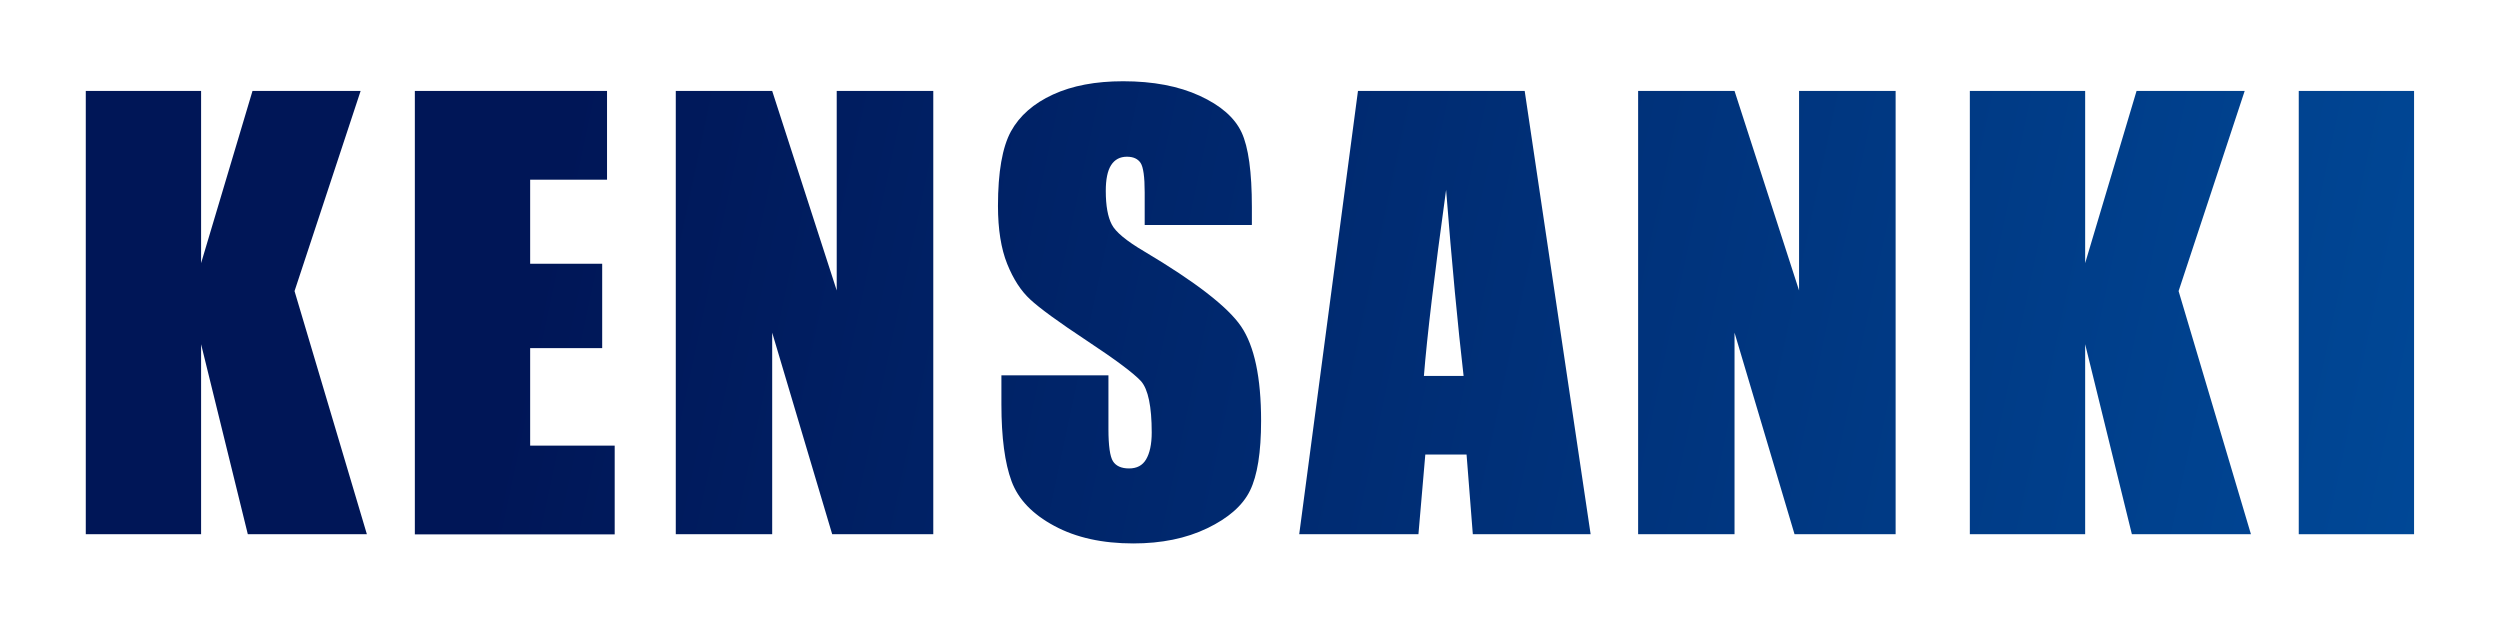 <?xml version="1.0" encoding="UTF-8"?><svg id="_レイヤー_1" xmlns="http://www.w3.org/2000/svg" xmlns:xlink="http://www.w3.org/1999/xlink" viewBox="0 0 160 40"><defs><style>.cls-1{fill:url(#_新規グラデーションスウォッチ_2-6);}.cls-2{fill:url(#_新規グラデーションスウォッチ_2-8);}.cls-3{fill:url(#_新規グラデーションスウォッチ_2-2);}.cls-4{fill:url(#_新規グラデーションスウォッチ_2-3);}.cls-5{fill:url(#_新規グラデーションスウォッチ_2-4);}.cls-6{fill:url(#_新規グラデーションスウォッチ_2-7);}.cls-7{fill:url(#_新規グラデーションスウォッチ_2-5);}.cls-8{fill:url(#_新規グラデーションスウォッチ_2);}</style><linearGradient id="_新規グラデーションスウォッチ_2" x1="10.54" y1="19.2" x2="170.91" y2="53.28" gradientUnits="userSpaceOnUse"><stop offset=".14" stop-color="#001657"/><stop offset="1" stop-color="#0050a1"/></linearGradient><linearGradient id="_新規グラデーションスウォッチ_2-2" x1="11.34" y1="15.46" x2="171.71" y2="49.54" xlink:href="#_新規グラデーションスウォッチ_2"/><linearGradient id="_新規グラデーションスウォッチ_2-3" x1="12.15" y1="11.64" x2="172.52" y2="45.72" xlink:href="#_新規グラデーションスウォッチ_2"/><linearGradient id="_新規グラデーションスウォッチ_2-4" x1="13.05" y1="7.41" x2="173.42" y2="41.49" xlink:href="#_新規グラデーションスウォッチ_2"/><linearGradient id="_新規グラデーションスウォッチ_2-5" x1="13.83" y1="3.74" x2="174.2" y2="37.81" xlink:href="#_新規グラデーションスウォッチ_2"/><linearGradient id="_新規グラデーションスウォッチ_2-6" x1="14.81" y1="-.88" x2="175.18" y2="33.2" xlink:href="#_新規グラデーションスウォッチ_2"/><linearGradient id="_新規グラデーションスウォッチ_2-7" x1="15.75" y1="-5.31" x2="176.12" y2="28.77" xlink:href="#_新規グラデーションスウォッチ_2"/><linearGradient id="_新規グラデーションスウォッチ_2-8" x1="16.44" y1="-8.55" x2="176.81" y2="25.53" xlink:href="#_新規グラデーションスウォッチ_2"/></defs><path class="cls-8" d="M23.08,5.82l-4.23,12.81,4.63,15.56h-7.62l-2.99-12.16v12.16h-7.38V5.82h7.38v11.02l3.29-11.02h6.92Z"/><path class="cls-3" d="M26.55,5.82h12.3v5.68h-4.92v5.38h4.61v5.4h-4.61v6.24h5.41v5.68h-12.79V5.82Z"/><path class="cls-4" d="M59.73,5.82v28.37h-6.47l-3.84-12.9v12.9h-6.17V5.82h6.17l4.13,12.77V5.82h6.17Z"/><path class="cls-5" d="M80.11,14.4h-6.85v-2.1c0-.98-.09-1.61-.26-1.87-.18-.27-.47-.4-.88-.4-.44,0-.78.18-1.01.54s-.34.91-.34,1.65c0,.95.13,1.66.38,2.14.24.48.94,1.06,2.08,1.73,3.28,1.95,5.35,3.55,6.2,4.8.85,1.25,1.28,3.27,1.28,6.04,0,2.02-.24,3.51-.71,4.47-.47.96-1.39,1.76-2.74,2.41s-2.93.97-4.73.97c-1.97,0-3.66-.37-5.05-1.12-1.4-.75-2.31-1.7-2.74-2.86-.43-1.16-.65-2.8-.65-4.92v-1.86h6.85v3.45c0,1.06.1,1.75.29,2.05.19.3.53.46,1.03.46s.86-.19,1.09-.58.36-.96.36-1.72c0-1.67-.23-2.76-.68-3.28-.47-.51-1.62-1.37-3.45-2.58-1.83-1.21-3.05-2.1-3.64-2.65-.6-.55-1.09-1.31-1.48-2.28-.39-.97-.59-2.21-.59-3.71,0-2.17.28-3.76.83-4.77.55-1,1.45-1.79,2.69-2.36,1.24-.57,2.73-.85,4.49-.85,1.92,0,3.55.31,4.9.93,1.35.62,2.24,1.4,2.68,2.34.44.94.66,2.54.66,4.79v1.12Z"/><path class="cls-7" d="M97.58,5.82l4.22,28.37h-7.54l-.4-5.1h-2.64l-.44,5.1h-7.63l3.76-28.37h10.66ZM93.67,24.06c-.37-3.21-.75-7.18-1.12-11.91-.75,5.43-1.22,9.4-1.42,11.91h2.54Z"/><path class="cls-1" d="M121.32,5.82v28.37h-6.47l-3.84-12.9v12.9h-6.17V5.82h6.17l4.13,12.77V5.82h6.17Z"/><path class="cls-6" d="M143.66,5.82l-4.23,12.81,4.63,15.56h-7.62l-2.99-12.16v12.16h-7.38V5.82h7.38v11.02l3.29-11.02h6.92Z"/><path class="cls-2" d="M154.5,5.82v28.37h-7.38V5.82h7.38Z"/></svg>